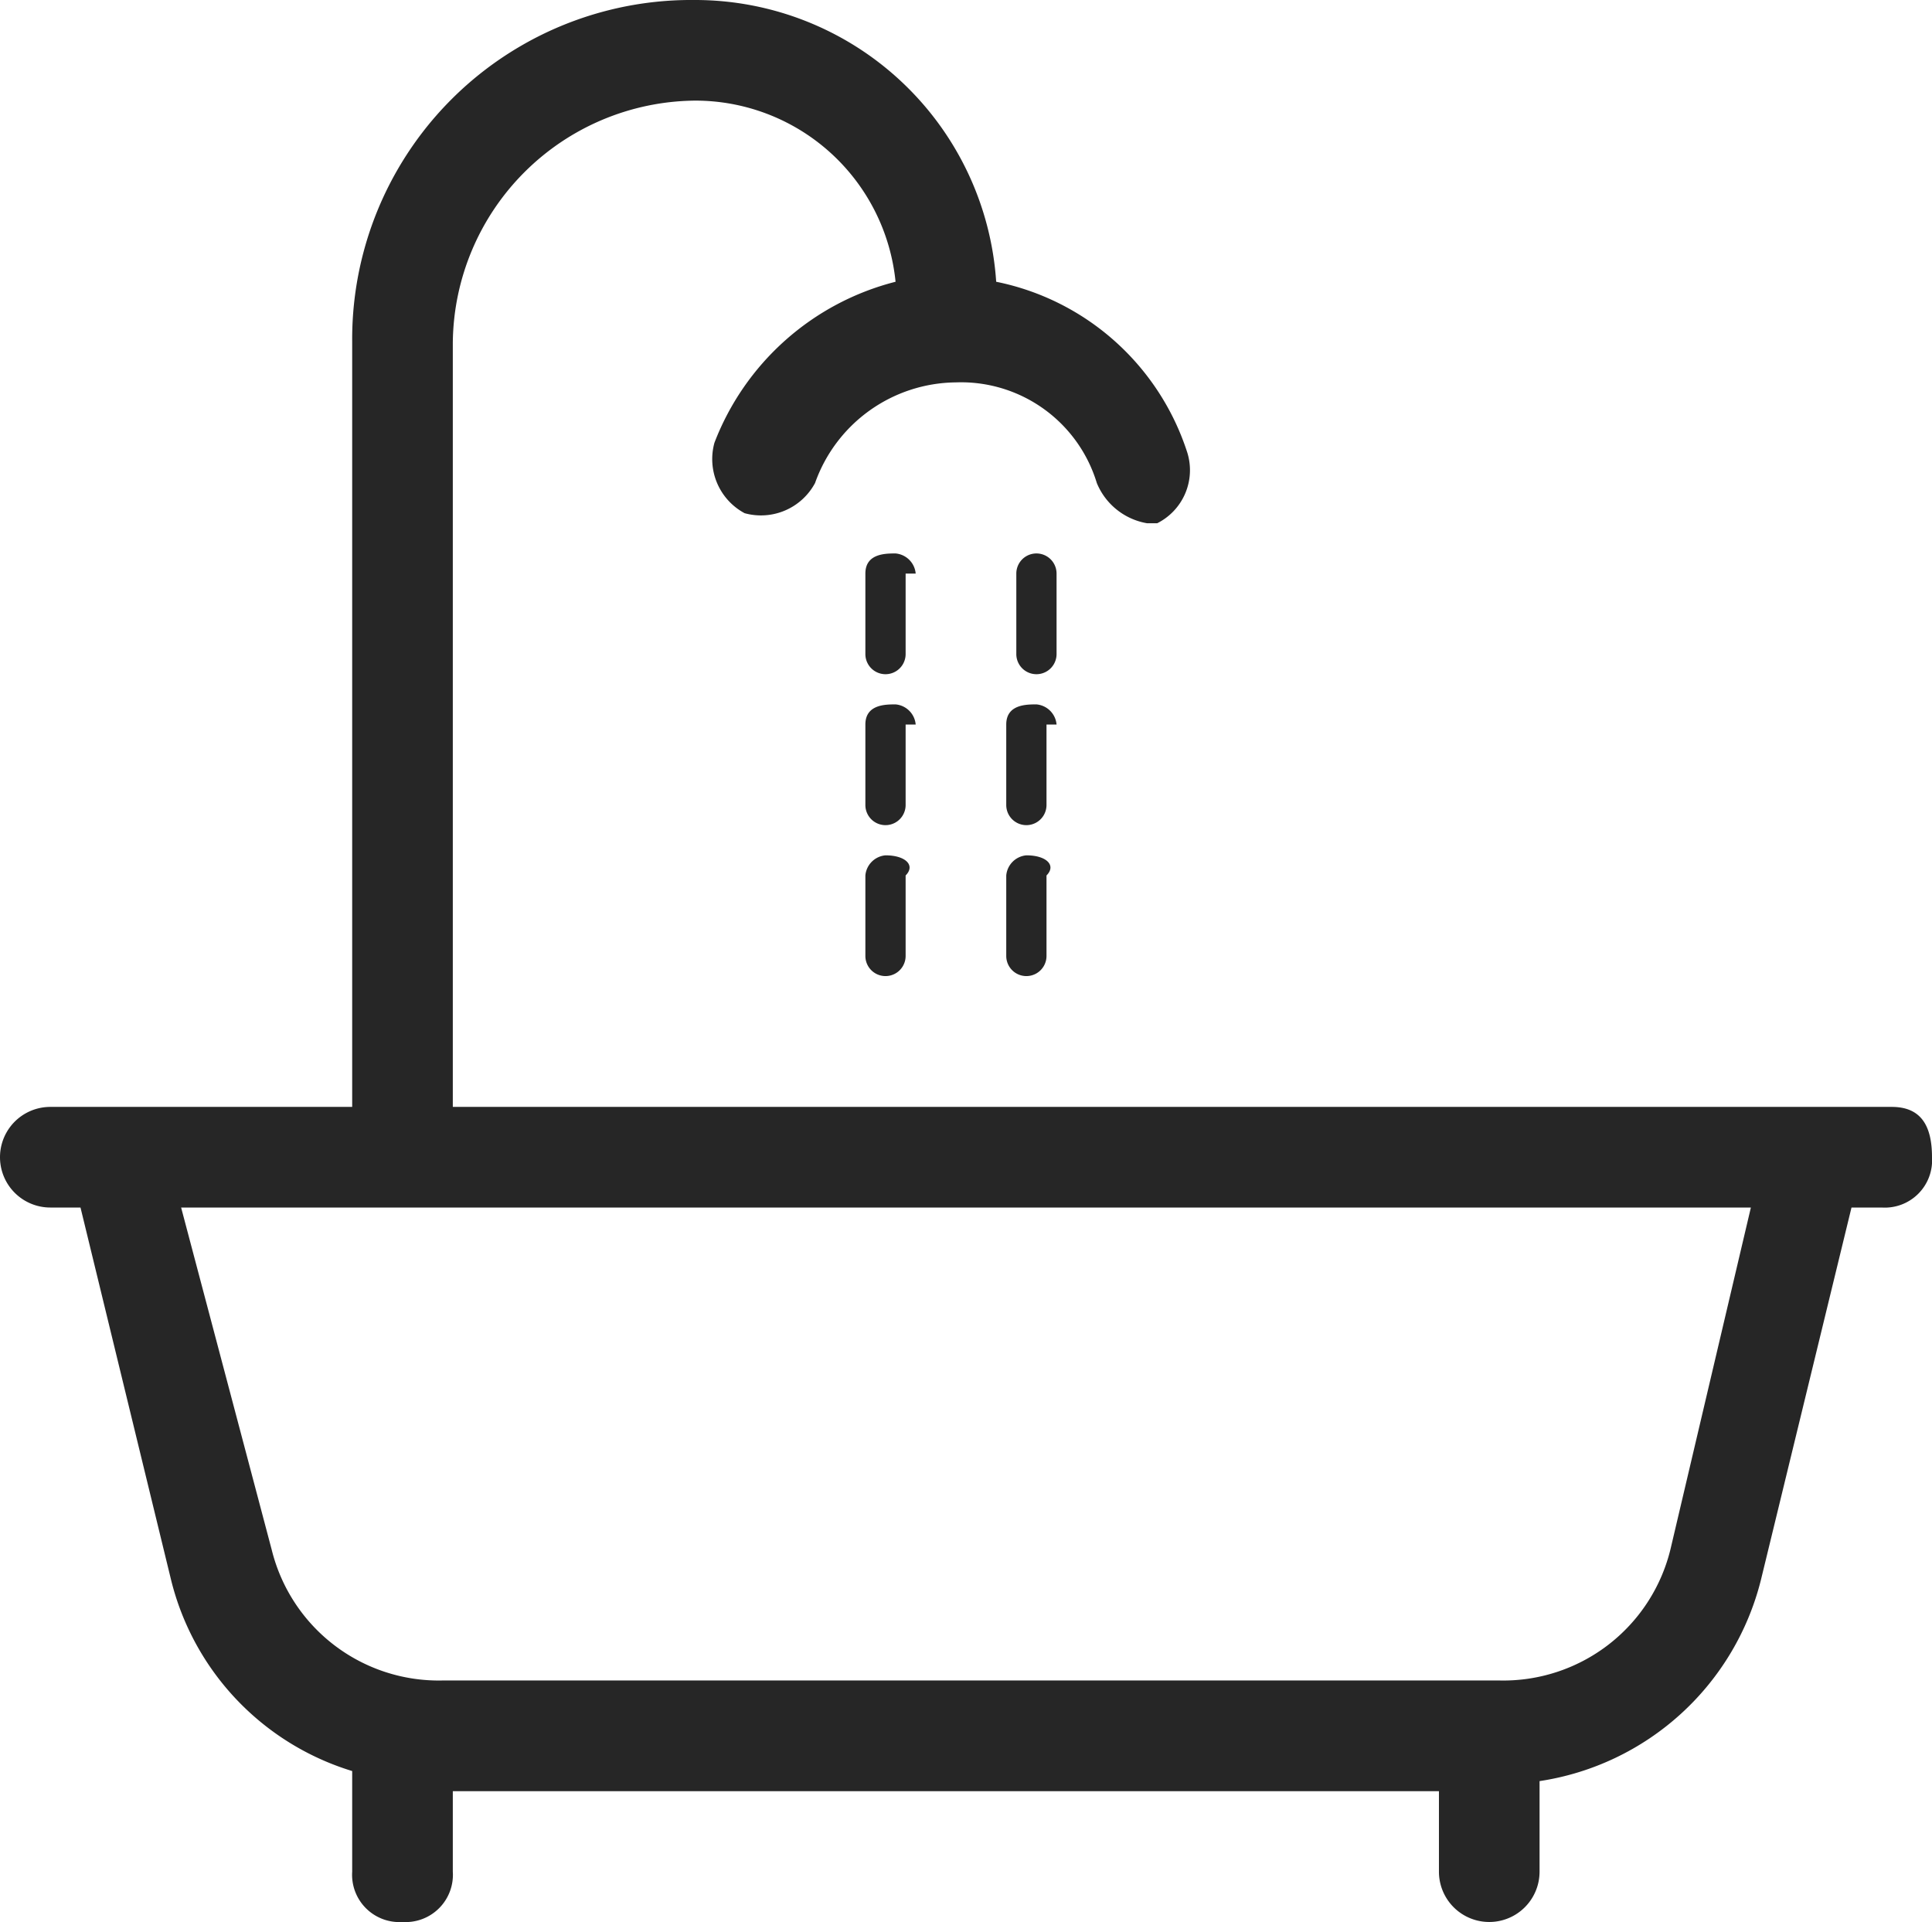<svg xmlns="http://www.w3.org/2000/svg" viewBox="0 0 19.2 19.1"><defs><style>.cls-1{fill:#262626;}</style></defs><title>ic_shower</title><g id="Layer_2" data-name="Layer 2"><g id="Layer_1-2" data-name="Layer 1"><path class="cls-1" d="M18.8,11H4.5V3.4A2.43,2.43,0,0,1,6.9,1a2,2,0,0,1,2,1.8A2.62,2.62,0,0,0,7.1,4.4a.61.61,0,0,0,.3.7.61.61,0,0,0,.7-.3,1.5,1.5,0,0,1,1.4-1,1.41,1.41,0,0,1,1.4,1,.66.66,0,0,0,.5.4h.1a.59.59,0,0,0,.3-.7A2.52,2.52,0,0,0,9.9,2.8,3,3,0,0,0,6.9,0,3.37,3.37,0,0,0,3.5,3.4V11H.5a.5.5,0,0,0,0,1H.8l.9,3.7a2.65,2.65,0,0,0,1.8,1.9v1a.47.47,0,0,0,.5.5.47.47,0,0,0,.5-.5v-.8h9.8v.8a.5.5,0,0,0,1,0v-.9a2.68,2.68,0,0,0,2.2-2l.9-3.7h.3a.47.47,0,0,0,.5-.5C19.2,11.2,19.1,11,18.8,11Zm-2.2,4.4a1.71,1.71,0,0,1-1.7,1.3H4.4a1.71,1.71,0,0,1-1.7-1.3L1.8,12H17.4Z"/><path class="cls-1" d="M9.1,5.7a.22.22,0,0,0-.2-.2c-.1,0-.3,0-.3.2v.8a.2.2,0,0,0,.4,0V5.7Z"/><path class="cls-1" d="M10.5,5.7a.2.2,0,1,0-.4,0v.8a.2.2,0,1,0,.4,0Z"/><path class="cls-1" d="M9.1,7.2A.22.22,0,0,0,8.9,7c-.1,0-.3,0-.3.2V8A.2.2,0,0,0,9,8V7.2Z"/><path class="cls-1" d="M10.5,7.2a.22.22,0,0,0-.2-.2c-.1,0-.3,0-.3.2V8a.2.2,0,0,0,.4,0V7.2Z"/><path class="cls-1" d="M8.8,8.5a.22.22,0,0,0-.2.2v.8a.2.2,0,1,0,.4,0V8.7C9.1,8.6,9,8.5,8.8,8.5Z"/><path class="cls-1" d="M10.2,8.5a.22.22,0,0,0-.2.2v.8a.2.2,0,0,0,.4,0V8.7C10.5,8.6,10.4,8.5,10.2,8.5Z"/></g></g></svg>